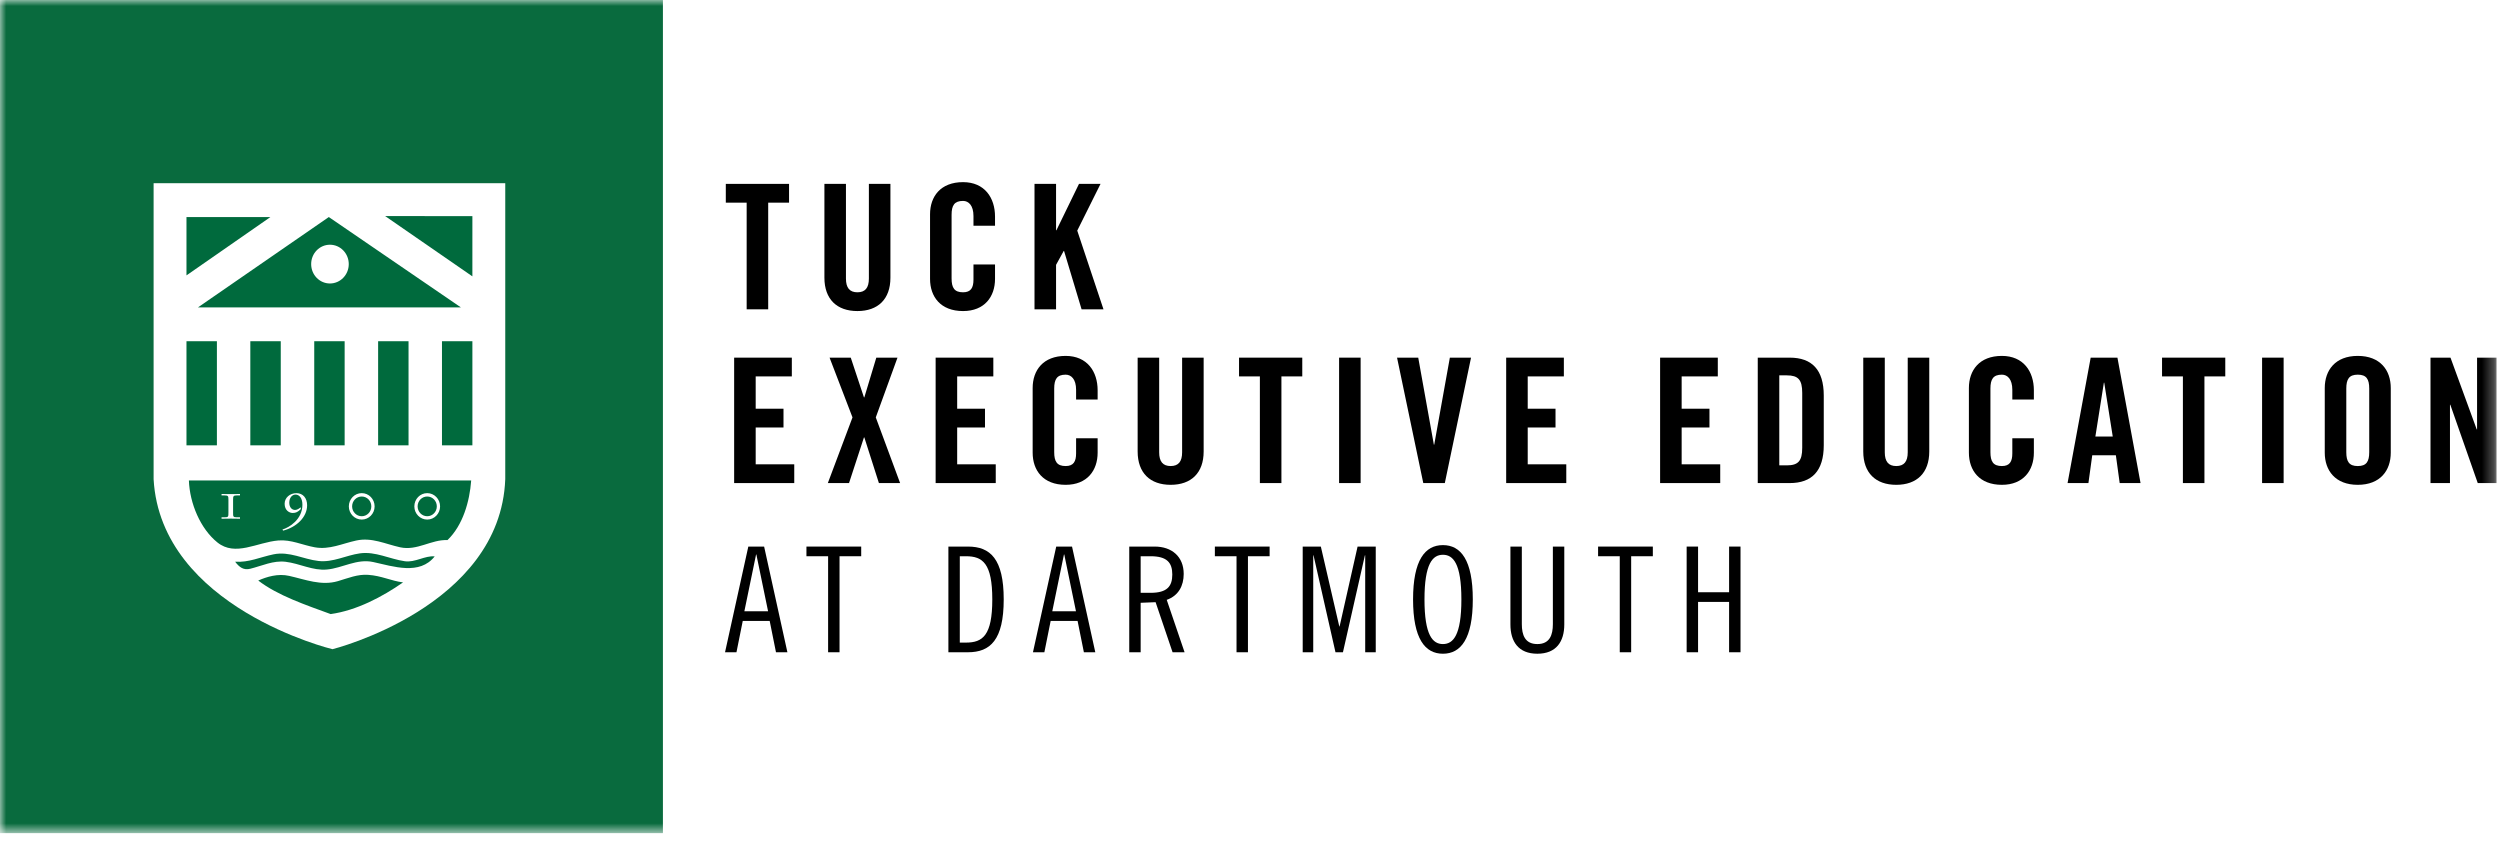<?xml version="1.0" encoding="UTF-8"?>
<svg width="208px" height="70px" viewBox="0 0 208 70" version="1.1" xmlns="http://www.w3.org/2000/svg" xmlns:xlink="http://www.w3.org/1999/xlink">
    <title>logo_tuck</title>
    <defs>
        <polygon id="path-1" points="0 69.319 207.711 69.319 207.711 -0 0 -0"></polygon>
    </defs>
    <g id="10/26/20---app" stroke="none" stroke-width="1" fill="none" fill-rule="evenodd">
        <g id="logo_tuck">
            <path d="M18.433,43.039 L18.684,43.039 C19.005,43.039 19.005,42.988 19.005,42.638 L19.005,41.581 C19.005,41.282 18.987,41.219 18.695,41.219 L18.433,41.219 L18.433,41.101 C18.703,41.106 18.977,41.109 19.198,41.109 C19.423,41.109 19.696,41.106 19.968,41.101 L19.968,41.219 L19.707,41.219 C19.411,41.219 19.392,41.282 19.392,41.581 L19.392,42.638 C19.392,42.988 19.392,43.039 19.714,43.039 L19.968,43.039 L19.968,43.159 C19.714,43.155 19.467,43.149 19.198,43.149 C18.932,43.149 18.684,43.155 18.433,43.159 L18.433,43.039 Z M24.556,42.428 C24.737,42.428 24.927,42.279 25.025,42.208 L25.025,42.359 C24.785,42.595 24.619,42.68 24.354,42.68 C24.068,42.68 23.681,42.459 23.681,41.914 C23.681,41.403 24.125,41.03 24.666,41.03 C25.216,41.03 25.552,41.454 25.552,42.036 C25.552,43.023 24.679,43.858 23.55,44.151 L23.504,44.054 C24.059,43.891 25.161,43.22 25.161,41.995 C25.161,41.464 24.916,41.149 24.588,41.149 C24.299,41.149 24.068,41.422 24.068,41.82 C24.068,42.172 24.253,42.428 24.556,42.428 L24.556,42.428 Z M30.097,41.028 C30.688,41.028 31.168,41.524 31.168,42.132 C31.168,42.736 30.688,43.229 30.097,43.229 C29.503,43.229 29.023,42.736 29.023,42.132 C29.023,41.524 29.503,41.028 30.097,41.028 L30.097,41.028 Z M35.545,41.028 C36.135,41.028 36.615,41.524 36.615,42.132 C36.615,42.736 36.135,43.229 35.545,43.229 C34.951,43.229 34.473,42.736 34.473,42.132 C34.473,41.524 34.951,41.028 35.545,41.028 L35.545,41.028 Z M18.084,45.128 C19.579,46.335 21.387,45.113 23.162,44.967 C24.221,44.881 25.151,45.348 26.195,45.536 C27.413,45.755 28.466,45.224 29.644,44.971 C30.93,44.69 32.039,45.258 33.287,45.534 C34.706,45.848 35.873,44.876 37.232,44.935 C38.514,43.701 39.074,41.723 39.203,39.974 L15.716,39.974 C15.782,41.881 16.675,43.993 18.084,45.128 L18.084,45.128 Z" id="Fill-1" fill="#006A3D"></path>
            <mask id="mask-2" fill="white">
                <use xlink:href="#path-1"></use>
            </mask>
            <g id="Clip-4"></g>
            <polygon id="Fill-3" fill="#006A3D" mask="url(#mask-2)" points="20.827 37.052 23.359 37.052 23.359 28.39 20.827 28.39"></polygon>
            <polygon id="Fill-5" fill="#006A3D" mask="url(#mask-2)" points="31.46 37.052 33.99 37.052 33.99 28.39 31.46 28.39"></polygon>
            <polygon id="Fill-6" fill="#006A3D" mask="url(#mask-2)" points="26.145 37.052 28.674 37.052 28.674 28.39 26.145 28.39"></polygon>
            <path d="M30.097,42.95 C30.539,42.95 30.894,42.582 30.894,42.131 C30.894,41.677 30.539,41.31 30.097,41.31 C29.652,41.31 29.296,41.677 29.296,42.131 C29.296,42.582 29.652,42.95 30.097,42.95" id="Fill-7" fill="#006A3D" mask="url(#mask-2)"></path>
            <path d="M35.545,42.95 C35.988,42.95 36.343,42.582 36.343,42.131 C36.343,41.677 35.988,41.31 35.545,41.31 C35.101,41.31 34.745,41.677 34.745,42.131 C34.745,42.582 35.101,42.95 35.545,42.95" id="Fill-8" fill="#006A3D" mask="url(#mask-2)"></path>
            <path d="M28.11,48.352 C26.729,48.757 25.411,48.218 24.057,47.913 C23.133,47.7 22.195,47.986 21.486,48.301 C23.106,49.55 25.454,50.339 27.511,51.091 C29.664,50.792 31.814,49.655 33.534,48.456 C32.521,48.326 31.761,47.907 30.634,47.827 C29.748,47.763 28.966,48.101 28.11,48.352" id="Fill-9" fill="#006A3D" mask="url(#mask-2)"></path>
            <path d="M33.687,46.696 C32.404,46.511 31.239,45.86 29.948,46.039 C28.776,46.203 27.708,46.809 26.503,46.674 C25.238,46.531 24.077,45.847 22.76,46.12 C21.631,46.355 20.702,46.811 19.563,46.735 C19.907,47.19 20.262,47.462 20.826,47.32 C21.827,47.068 22.732,46.619 23.761,46.74 C24.937,46.883 26.021,47.495 27.203,47.384 C28.494,47.265 29.688,46.464 31.043,46.76 C32.742,47.133 34.919,47.878 36.167,46.291 C35.355,46.212 34.532,46.818 33.687,46.696" id="Fill-10" fill="#006A3D" mask="url(#mask-2)"></path>
            <polygon id="Fill-11" fill="#006A3D" mask="url(#mask-2)" points="15.515 37.052 18.046 37.052 18.046 28.39 15.515 28.39"></polygon>
            <polygon id="Fill-12" fill="#006A3D" mask="url(#mask-2)" points="36.772 37.052 39.303 37.052 39.303 28.39 36.772 28.39"></polygon>
            <polygon id="Fill-13" fill="#006A3D" mask="url(#mask-2)" points="15.515 18.058 15.515 22.912 22.499 18.058"></polygon>
            <path d="M42.037,39.872 C41.634,50.519 27.661,54.013 27.661,54.013 C27.661,54.013 13.388,50.569 12.78,39.872 L12.78,15.24 L42.037,15.24 L42.037,39.872 Z M-7.60869565e-05,69.319 L55.155,69.319 L55.155,-0 L-7.60869565e-05,-0 L-7.60869565e-05,69.319 Z" id="Fill-14" fill="#096B3E" mask="url(#mask-2)"></path>
            <path d="M27.451,20.361 C28.315,20.361 29.017,21.083 29.017,21.973 C29.017,22.863 28.315,23.586 27.451,23.586 C26.586,23.586 25.889,22.863 25.889,21.973 C25.889,21.083 26.586,20.361 27.451,20.361 L27.451,20.361 Z M38.342,25.573 L27.358,18.058 L16.474,25.573 L38.342,25.573 Z" id="Fill-15" fill="#006A3D" mask="url(#mask-2)"></path>
            <polygon id="Fill-16" fill="#006A3D" mask="url(#mask-2)" points="39.303 17.985 32.04 17.975 39.302 22.993"></polygon>
            <polygon id="Fill-17" fill="#000000" mask="url(#mask-2)" points="62.122 16.861 60.387 16.861 60.387 15.299 65.649 15.299 65.649 16.861 63.914 16.861 63.914 25.735 62.122 25.735"></polygon>
            <path d="M68.591,15.299 L70.383,15.299 L70.383,23.178 C70.383,23.943 70.687,24.319 71.337,24.319 C71.987,24.319 72.291,23.943 72.291,23.178 L72.291,15.299 L74.083,15.299 L74.083,23.105 C74.083,24.897 73.043,25.88 71.337,25.88 C69.632,25.88 68.591,24.897 68.591,23.105 L68.591,15.299 Z" id="Fill-18" fill="#000000" mask="url(#mask-2)"></path>
            <path d="M80.993,18.783 L80.993,17.974 C80.993,17.091 80.589,16.716 80.126,16.716 C79.404,16.716 79.172,17.091 79.172,17.872 L79.172,23.162 C79.172,23.943 79.404,24.319 80.126,24.319 C80.777,24.319 80.993,23.943 80.993,23.264 L80.993,22.006 L82.786,22.006 L82.786,23.206 C82.786,24.68 81.919,25.88 80.126,25.88 C78.248,25.88 77.38,24.68 77.38,23.206 L77.38,17.829 C77.38,16.355 78.248,15.154 80.126,15.154 C81.919,15.154 82.786,16.455 82.786,18.017 L82.786,18.783 L80.993,18.783 Z" id="Fill-19" fill="#000000" mask="url(#mask-2)"></path>
            <polygon id="Fill-20" fill="#000000" mask="url(#mask-2)" points="86.071 25.735 86.071 15.299 87.864 15.299 87.864 19.158 87.894 19.158 89.772 15.299 91.564 15.299 89.627 19.188 91.81 25.735 89.988 25.735 88.529 20.879 88.5 20.879 87.864 22.035 87.864 25.735"></polygon>
            <polygon id="Fill-21" fill="#000000" mask="url(#mask-2)" points="61.081 40.192 61.081 29.756 65.88 29.756 65.88 31.317 62.873 31.317 62.873 34.005 65.187 34.005 65.187 35.567 62.873 35.567 62.873 38.631 66.082 38.631 66.082 40.192"></polygon>
            <polygon id="Fill-22" fill="#000000" mask="url(#mask-2)" points="70.928 34.728 69.02 29.756 70.783 29.756 71.882 33.066 71.911 33.066 72.909 29.756 74.671 29.756 72.865 34.728 74.889 40.192 73.125 40.192 71.911 36.391 71.882 36.391 70.639 40.192 68.876 40.192"></polygon>
            <polygon id="Fill-23" fill="#000000" mask="url(#mask-2)" points="77.845 40.192 77.845 29.756 82.645 29.756 82.645 31.317 79.637 31.317 79.637 34.005 81.951 34.005 81.951 35.567 79.637 35.567 79.637 38.631 82.846 38.631 82.846 40.192"></polygon>
            <path d="M89.531,33.239 L89.531,32.431 C89.531,31.548 89.127,31.172 88.663,31.172 C87.942,31.172 87.71,31.548 87.71,32.329 L87.71,37.619 C87.71,38.4 87.942,38.775 88.663,38.775 C89.315,38.775 89.531,38.4 89.531,37.721 L89.531,36.462 L91.323,36.462 L91.323,37.662 C91.323,39.137 90.456,40.337 88.663,40.337 C86.785,40.337 85.917,39.137 85.917,37.662 L85.917,32.285 C85.917,30.811 86.785,29.611 88.663,29.611 C90.456,29.611 91.323,30.912 91.323,32.473 L91.323,33.239 L89.531,33.239 Z" id="Fill-24" fill="#000000" mask="url(#mask-2)"></path>
            <path d="M94.652,29.756 L96.443,29.756 L96.443,37.634 C96.443,38.399 96.748,38.775 97.398,38.775 C98.049,38.775 98.352,38.399 98.352,37.634 L98.352,29.756 L100.144,29.756 L100.144,37.562 C100.144,39.354 99.104,40.337 97.398,40.337 C95.693,40.337 94.652,39.354 94.652,37.562 L94.652,29.756 Z" id="Fill-25" fill="#000000" mask="url(#mask-2)"></path>
            <polygon id="Fill-26" fill="#000000" mask="url(#mask-2)" points="104.822 31.317 103.088 31.317 103.088 29.756 108.349 29.756 108.349 31.317 106.614 31.317 106.614 40.192 104.822 40.192"></polygon>
            <polygon id="Fill-27" fill="#000000" mask="url(#mask-2)" points="111.413 40.192 113.204 40.192 113.204 29.756 111.413 29.756"></polygon>
            <polygon id="Fill-28" fill="#000000" mask="url(#mask-2)" points="120.628 29.756 122.391 29.756 120.209 40.192 118.417 40.192 116.234 29.756 117.997 29.756 119.298 36.998 119.327 36.998"></polygon>
            <polygon id="Fill-29" fill="#000000" mask="url(#mask-2)" points="125.314 40.192 125.314 29.756 130.113 29.756 130.113 31.317 127.106 31.317 127.106 34.005 129.419 34.005 129.419 35.567 127.106 35.567 127.106 38.631 130.315 38.631 130.315 40.192"></polygon>
            <polygon id="Fill-30" fill="#000000" mask="url(#mask-2)" points="138.121 40.192 138.121 29.756 142.921 29.756 142.921 31.317 139.913 31.317 139.913 34.005 142.227 34.005 142.227 35.567 139.913 35.567 139.913 38.631 143.123 38.631 143.123 40.192"></polygon>
            <path d="M148.037,38.718 L148.658,38.718 C149.612,38.718 149.945,38.356 149.945,37.258 L149.945,32.69 C149.945,31.591 149.612,31.23 148.658,31.23 L148.037,31.23 L148.037,38.718 Z M146.245,29.756 L148.905,29.756 C150.754,29.756 151.737,30.768 151.737,32.907 L151.737,37.041 C151.737,39.18 150.754,40.192 148.905,40.192 L146.245,40.192 L146.245,29.756 Z" id="Fill-31" fill="#000000" mask="url(#mask-2)"></path>
            <path d="M155.023,29.756 L156.814,29.756 L156.814,37.634 C156.814,38.399 157.119,38.775 157.769,38.775 C158.42,38.775 158.723,38.399 158.723,37.634 L158.723,29.756 L160.515,29.756 L160.515,37.562 C160.515,39.354 159.475,40.337 157.769,40.337 C156.063,40.337 155.023,39.354 155.023,37.562 L155.023,29.756 Z" id="Fill-32" fill="#000000" mask="url(#mask-2)"></path>
            <path d="M167.425,33.239 L167.425,32.431 C167.425,31.548 167.021,31.172 166.558,31.172 C165.836,31.172 165.604,31.548 165.604,32.329 L165.604,37.619 C165.604,38.4 165.836,38.775 166.558,38.775 C167.209,38.775 167.425,38.4 167.425,37.721 L167.425,36.462 L169.218,36.462 L169.218,37.662 C169.218,39.137 168.351,40.337 166.558,40.337 C164.679,40.337 163.812,39.137 163.812,37.662 L163.812,32.285 C163.812,30.811 164.679,29.611 166.558,29.611 C168.351,29.611 169.218,30.912 169.218,32.473 L169.218,33.239 L167.425,33.239 Z" id="Fill-33" fill="#000000" mask="url(#mask-2)"></path>
            <path d="M174.335,36.319 L175.78,36.319 L175.072,31.837 L175.043,31.837 L174.335,36.319 Z M173.757,40.192 L172.022,40.192 L173.945,29.756 L176.17,29.756 L178.093,40.192 L176.358,40.192 L176.04,37.879 L174.075,37.879 L173.757,40.192 Z" id="Fill-34" fill="#000000" mask="url(#mask-2)"></path>
            <polygon id="Fill-35" fill="#000000" mask="url(#mask-2)" points="181.617 31.317 179.882 31.317 179.882 29.756 185.143 29.756 185.143 31.317 183.409 31.317 183.409 40.192 181.617 40.192"></polygon>
            <polygon id="Fill-36" fill="#000000" mask="url(#mask-2)" points="188.206 40.192 189.998 40.192 189.998 29.756 188.206 29.756"></polygon>
            <path d="M195.212,37.619 C195.212,38.399 195.444,38.776 196.166,38.776 C196.889,38.776 197.12,38.399 197.12,37.619 L197.12,32.329 C197.12,31.548 196.889,31.172 196.166,31.172 C195.444,31.172 195.212,31.548 195.212,32.329 L195.212,37.619 Z M193.42,32.285 C193.42,30.811 194.287,29.611 196.166,29.611 C198.045,29.611 198.912,30.811 198.912,32.285 L198.912,37.663 C198.912,39.137 198.045,40.337 196.166,40.337 C194.287,40.337 193.42,39.137 193.42,37.663 L193.42,32.285 Z" id="Fill-37" fill="#000000" mask="url(#mask-2)"></path>
            <polygon id="Fill-38" fill="#000000" mask="url(#mask-2)" points="202.218 40.192 202.218 29.756 203.881 29.756 206.063 35.726 206.092 35.726 206.092 29.756 207.711 29.756 207.711 40.192 206.149 40.192 203.866 33.674 203.837 33.674 203.837 40.192"></polygon>
            <path d="M61.931,50.858 L63.904,50.858 L62.929,46.132 L62.906,46.132 L61.931,50.858 Z M63.575,45.475 L65.512,54.268 L64.562,54.268 L64.038,51.662 L61.797,51.662 L61.274,54.268 L60.323,54.268 L62.26,45.475 L63.575,45.475 Z" id="Fill-39" fill="#000000" mask="url(#mask-2)"></path>
            <polygon id="Fill-40" fill="#000000" mask="url(#mask-2)" points="71.652 45.475 71.652 46.279 69.849 46.279 69.849 54.268 68.899 54.268 68.899 46.279 67.096 46.279 67.096 45.475"></polygon>
            <path d="M79.855,53.464 L80.367,53.464 C81.755,53.464 82.559,52.879 82.559,49.871 C82.559,46.864 81.755,46.279 80.367,46.279 L79.855,46.279 L79.855,53.464 Z M78.906,45.475 L80.537,45.475 C82.389,45.475 83.509,46.498 83.509,49.871 C83.509,53.245 82.389,54.268 80.537,54.268 L78.906,54.268 L78.906,45.475 Z" id="Fill-41" fill="#000000" mask="url(#mask-2)"></path>
            <path d="M87.549,50.858 L89.521,50.858 L88.547,46.132 L88.522,46.132 L87.549,50.858 Z M89.193,45.475 L91.129,54.268 L90.179,54.268 L89.655,51.662 L87.415,51.662 L86.891,54.268 L85.942,54.268 L87.878,45.475 L89.193,45.475 Z" id="Fill-42" fill="#000000" mask="url(#mask-2)"></path>
            <path d="M94.903,49.323 L95.732,49.323 C97.096,49.323 97.535,48.787 97.535,47.801 C97.535,46.815 97.096,46.279 95.732,46.279 L94.903,46.279 L94.903,49.323 Z M93.954,45.475 L96.073,45.475 C97.486,45.475 98.484,46.303 98.484,47.753 C98.484,48.739 98.046,49.567 97.072,49.908 L98.557,54.268 L97.558,54.268 L96.146,50.102 L94.903,50.152 L94.903,54.268 L93.954,54.268 L93.954,45.475 Z" id="Fill-43" fill="#000000" mask="url(#mask-2)"></path>
            <polygon id="Fill-44" fill="#000000" mask="url(#mask-2)" points="105.632 45.475 105.632 46.279 103.829 46.279 103.829 54.268 102.879 54.268 102.879 46.279 101.077 46.279 101.077 45.475"></polygon>
            <polygon id="Fill-45" fill="#000000" mask="url(#mask-2)" points="109.894 45.475 111.43 52.124 111.453 52.124 112.951 45.475 114.462 45.475 114.462 54.268 113.585 54.268 113.585 46.205 113.56 46.205 111.733 54.268 111.112 54.268 109.286 46.205 109.261 46.205 109.261 54.268 108.385 54.268 108.385 45.475"></polygon>
            <path d="M120.052,46.157 C119.199,46.157 118.517,46.887 118.517,49.872 C118.517,52.856 119.199,53.586 120.052,53.586 C120.905,53.586 121.587,52.856 121.587,49.872 C121.587,46.887 120.905,46.157 120.052,46.157 M120.052,54.39 C118.566,54.39 117.567,53.148 117.567,49.872 C117.567,46.595 118.566,45.353 120.052,45.353 C121.538,45.353 122.537,46.595 122.537,49.872 C122.537,53.148 121.538,54.39 120.052,54.39" id="Fill-46" fill="#000000" mask="url(#mask-2)"></path>
            <path d="M126.616,45.475 L126.616,51.929 C126.616,52.819 126.872,53.586 127.907,53.586 C128.943,53.586 129.199,52.819 129.199,51.929 L129.199,45.475 L130.149,45.475 L130.149,51.955 C130.149,53.367 129.49,54.39 127.907,54.39 C126.324,54.39 125.667,53.367 125.667,51.955 L125.667,45.475 L126.616,45.475 Z" id="Fill-47" fill="#000000" mask="url(#mask-2)"></path>
            <polygon id="Fill-48" fill="#000000" mask="url(#mask-2)" points="137.516 45.475 137.516 46.279 135.713 46.279 135.713 54.268 134.764 54.268 134.764 46.279 132.961 46.279 132.961 45.475"></polygon>
            <polygon id="Fill-49" fill="#000000" mask="url(#mask-2)" points="141.279 45.475 141.279 49.275 143.861 49.275 143.861 45.475 144.811 45.475 144.811 54.268 143.861 54.268 143.861 50.079 141.279 50.079 141.279 54.268 140.329 54.268 140.329 45.475"></polygon>
        </g>
    </g>
</svg>
